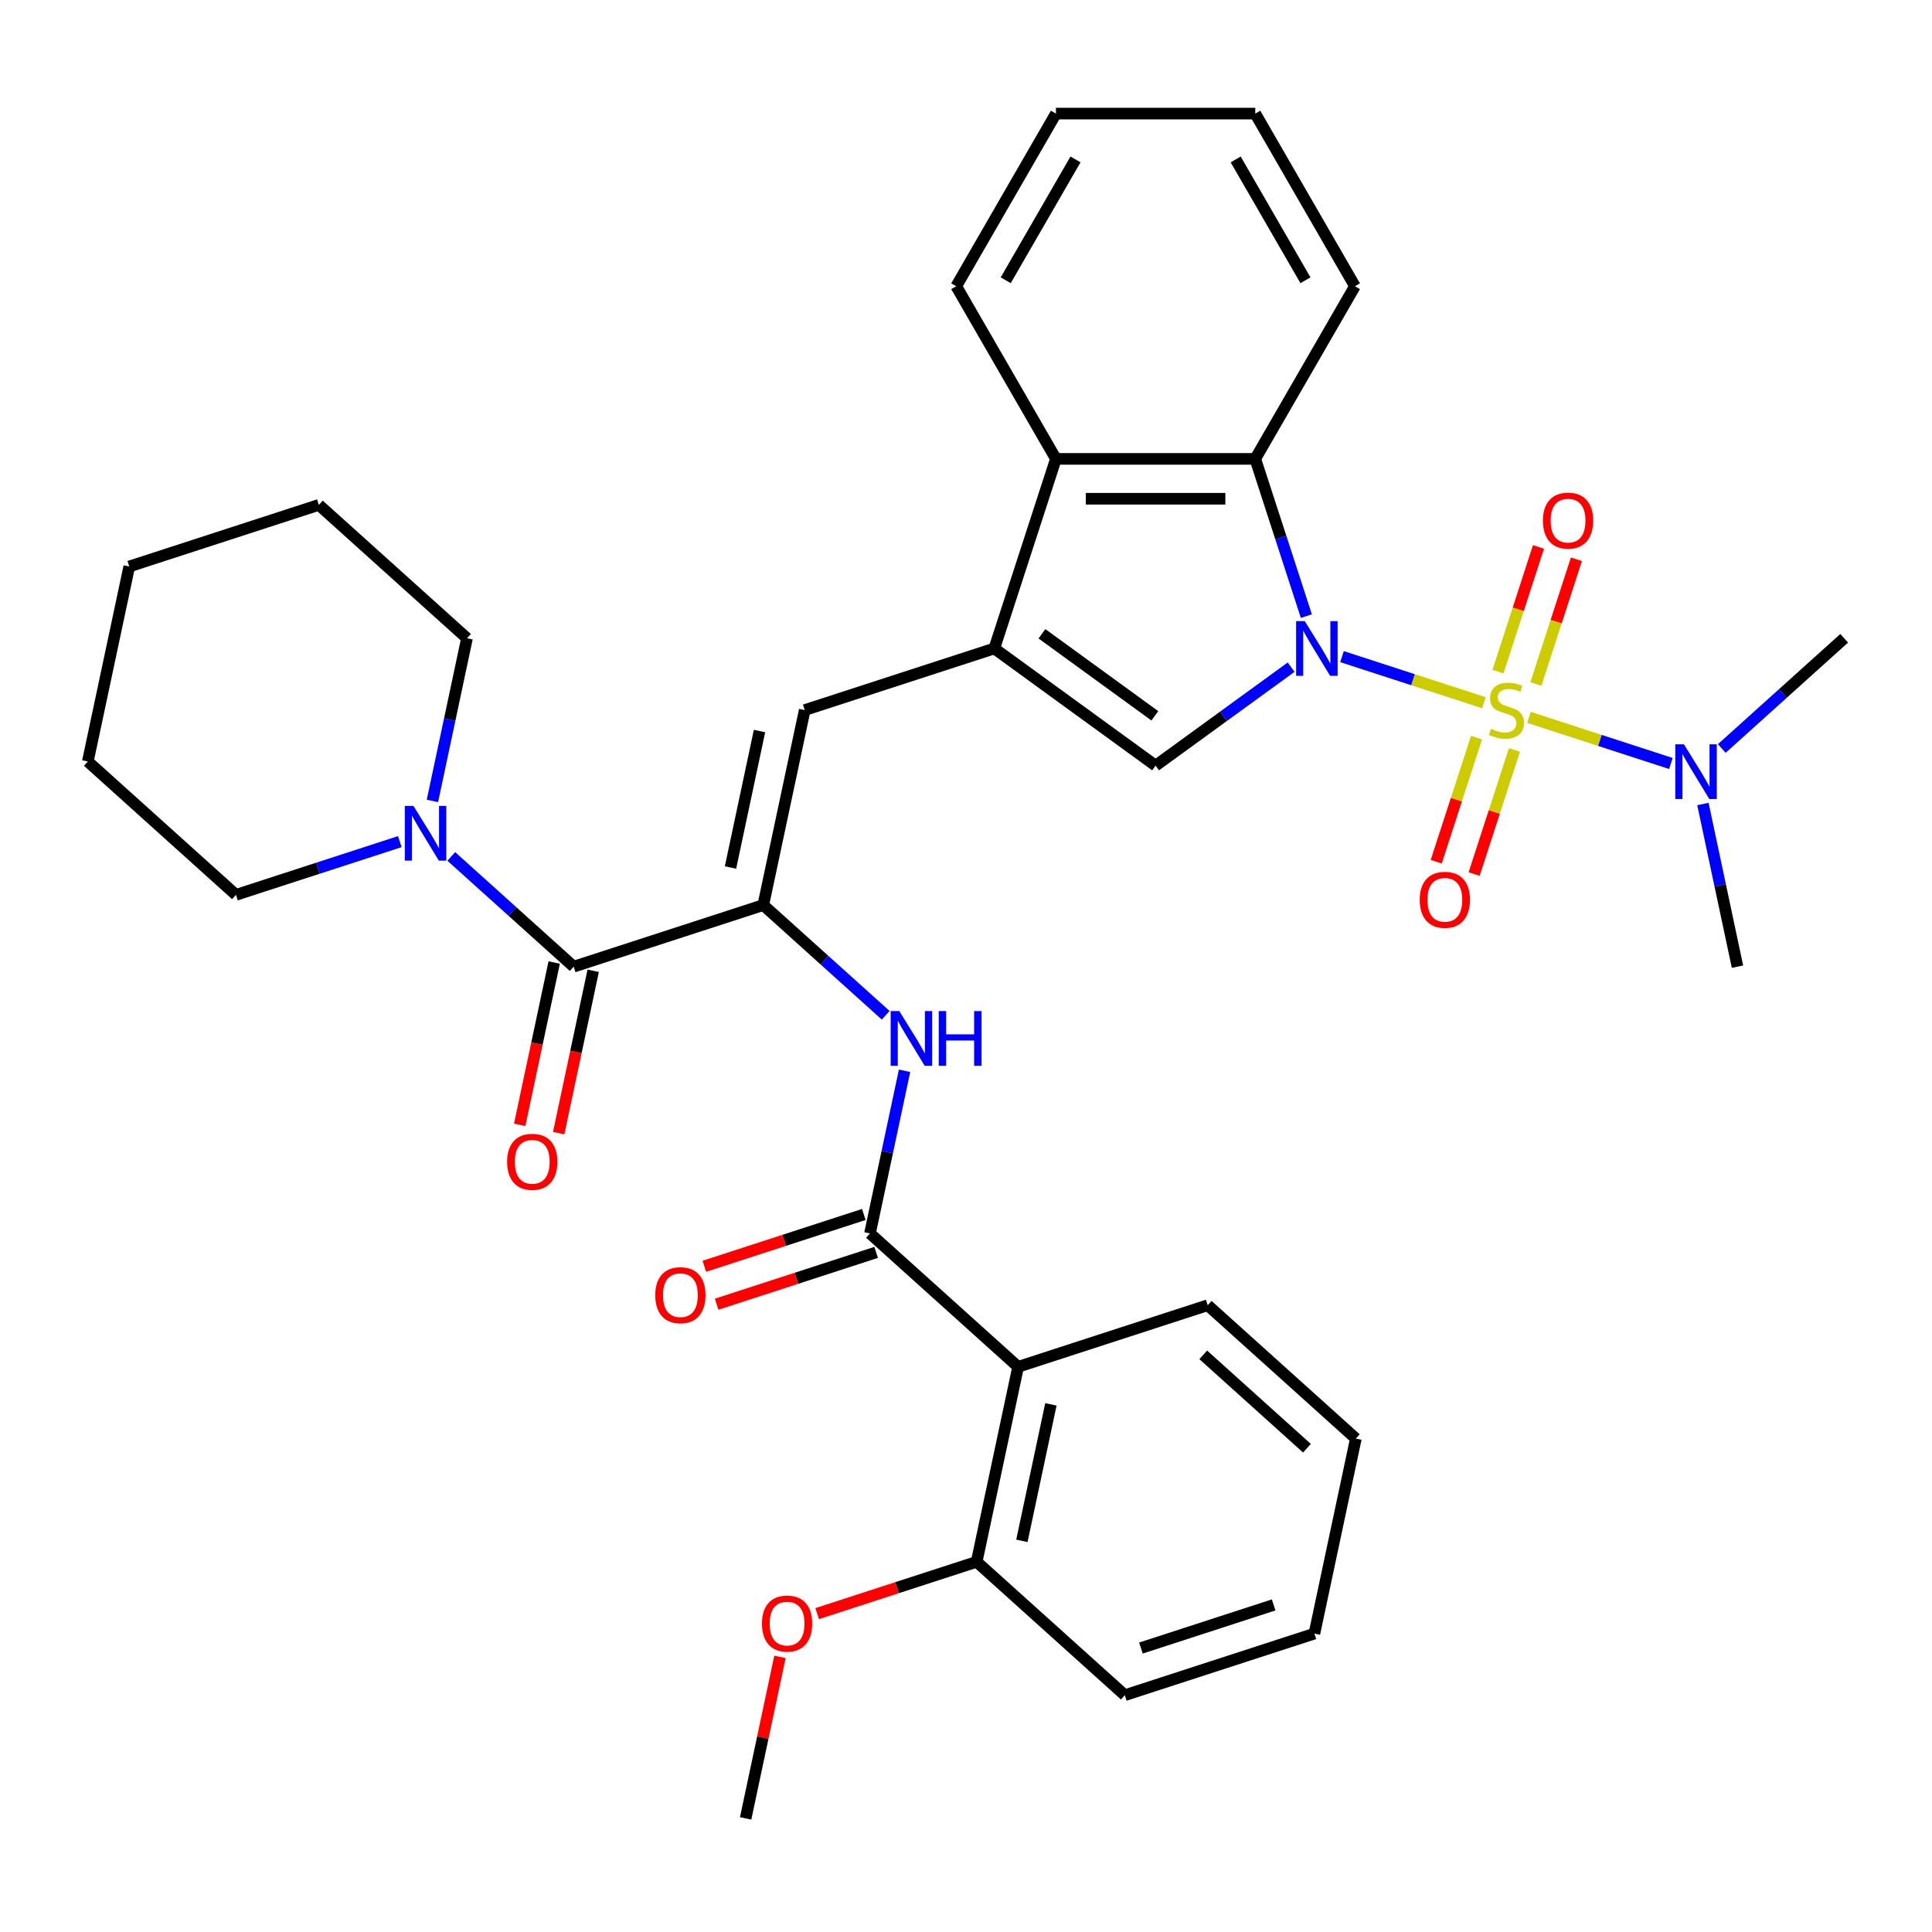 <?xml version='1.0' encoding='iso-8859-1'?>
<svg version='1.1' baseProfile='full'
              xmlns='http://www.w3.org/2000/svg'
                      xmlns:rdkit='http://www.rdkit.org/xml'
                      xmlns:xlink='http://www.w3.org/1999/xlink'
                  xml:space='preserve'
width='1000px' height='1000px' viewBox='0 0 1000 1000'>
<!-- END OF HEADER -->
<rect style='opacity:1.0;fill:#FFFFFF;stroke:none' width='1000' height='1000' x='0' y='0'> </rect>
<path class='bond-0' d='M 768.077,363.741 L 731.348,351.807' style='fill:none;fill-rule:evenodd;stroke:#CCCC00;stroke-width:6px;stroke-linecap:butt;stroke-linejoin:miter;stroke-opacity:1' />
<path class='bond-0' d='M 731.348,351.807 L 694.619,339.873' style='fill:none;fill-rule:evenodd;stroke:#0000FF;stroke-width:6px;stroke-linecap:butt;stroke-linejoin:miter;stroke-opacity:1' />
<path class='bond-12' d='M 791.396,371.317 L 828.125,383.252' style='fill:none;fill-rule:evenodd;stroke:#CCCC00;stroke-width:6px;stroke-linecap:butt;stroke-linejoin:miter;stroke-opacity:1' />
<path class='bond-12' d='M 828.125,383.252 L 864.854,395.186' style='fill:none;fill-rule:evenodd;stroke:#0000FF;stroke-width:6px;stroke-linecap:butt;stroke-linejoin:miter;stroke-opacity:1' />
<path class='bond-13' d='M 794.976,354.018 L 805.459,321.753' style='fill:none;fill-rule:evenodd;stroke:#CCCC00;stroke-width:6px;stroke-linecap:butt;stroke-linejoin:miter;stroke-opacity:1' />
<path class='bond-13' d='M 805.459,321.753 L 815.943,289.487' style='fill:none;fill-rule:evenodd;stroke:#FF0000;stroke-width:6px;stroke-linecap:butt;stroke-linejoin:miter;stroke-opacity:1' />
<path class='bond-13' d='M 775.349,347.641 L 785.833,315.376' style='fill:none;fill-rule:evenodd;stroke:#CCCC00;stroke-width:6px;stroke-linecap:butt;stroke-linejoin:miter;stroke-opacity:1' />
<path class='bond-13' d='M 785.833,315.376 L 796.317,283.11' style='fill:none;fill-rule:evenodd;stroke:#FF0000;stroke-width:6px;stroke-linecap:butt;stroke-linejoin:miter;stroke-opacity:1' />
<path class='bond-14' d='M 764.25,381.8 L 753.816,413.915' style='fill:none;fill-rule:evenodd;stroke:#CCCC00;stroke-width:6px;stroke-linecap:butt;stroke-linejoin:miter;stroke-opacity:1' />
<path class='bond-14' d='M 753.816,413.915 L 743.381,446.031' style='fill:none;fill-rule:evenodd;stroke:#FF0000;stroke-width:6px;stroke-linecap:butt;stroke-linejoin:miter;stroke-opacity:1' />
<path class='bond-14' d='M 783.877,388.177 L 773.442,420.292' style='fill:none;fill-rule:evenodd;stroke:#CCCC00;stroke-width:6px;stroke-linecap:butt;stroke-linejoin:miter;stroke-opacity:1' />
<path class='bond-14' d='M 773.442,420.292 L 763.007,452.408' style='fill:none;fill-rule:evenodd;stroke:#FF0000;stroke-width:6px;stroke-linecap:butt;stroke-linejoin:miter;stroke-opacity:1' />
<path class='bond-2' d='M 668.286,345.322 L 633.208,370.807' style='fill:none;fill-rule:evenodd;stroke:#0000FF;stroke-width:6px;stroke-linecap:butt;stroke-linejoin:miter;stroke-opacity:1' />
<path class='bond-2' d='M 633.208,370.807 L 598.131,396.293' style='fill:none;fill-rule:evenodd;stroke:#000000;stroke-width:6px;stroke-linecap:butt;stroke-linejoin:miter;stroke-opacity:1' />
<path class='bond-4' d='M 676.167,318.905 L 662.944,278.209' style='fill:none;fill-rule:evenodd;stroke:#0000FF;stroke-width:6px;stroke-linecap:butt;stroke-linejoin:miter;stroke-opacity:1' />
<path class='bond-4' d='M 662.944,278.209 L 649.721,237.514' style='fill:none;fill-rule:evenodd;stroke:#000000;stroke-width:6px;stroke-linecap:butt;stroke-linejoin:miter;stroke-opacity:1' />
<path class='bond-1' d='M 514.656,335.644 L 598.131,396.293' style='fill:none;fill-rule:evenodd;stroke:#000000;stroke-width:6px;stroke-linecap:butt;stroke-linejoin:miter;stroke-opacity:1' />
<path class='bond-1' d='M 539.307,328.047 L 597.739,370.5' style='fill:none;fill-rule:evenodd;stroke:#000000;stroke-width:6px;stroke-linecap:butt;stroke-linejoin:miter;stroke-opacity:1' />
<path class='bond-7' d='M 514.656,335.644 L 416.525,367.529' style='fill:none;fill-rule:evenodd;stroke:#000000;stroke-width:6px;stroke-linecap:butt;stroke-linejoin:miter;stroke-opacity:1' />
<path class='bond-35' d='M 514.656,335.644 L 546.54,237.514' style='fill:none;fill-rule:evenodd;stroke:#000000;stroke-width:6px;stroke-linecap:butt;stroke-linejoin:miter;stroke-opacity:1' />
<path class='bond-3' d='M 395.073,468.455 L 416.525,367.529' style='fill:none;fill-rule:evenodd;stroke:#000000;stroke-width:6px;stroke-linecap:butt;stroke-linejoin:miter;stroke-opacity:1' />
<path class='bond-3' d='M 378.105,449.026 L 393.122,378.377' style='fill:none;fill-rule:evenodd;stroke:#000000;stroke-width:6px;stroke-linecap:butt;stroke-linejoin:miter;stroke-opacity:1' />
<path class='bond-6' d='M 395.073,468.455 L 296.942,500.34' style='fill:none;fill-rule:evenodd;stroke:#000000;stroke-width:6px;stroke-linecap:butt;stroke-linejoin:miter;stroke-opacity:1' />
<path class='bond-8' d='M 395.073,468.455 L 426.752,496.979' style='fill:none;fill-rule:evenodd;stroke:#000000;stroke-width:6px;stroke-linecap:butt;stroke-linejoin:miter;stroke-opacity:1' />
<path class='bond-8' d='M 426.752,496.979 L 458.431,525.504' style='fill:none;fill-rule:evenodd;stroke:#0000FF;stroke-width:6px;stroke-linecap:butt;stroke-linejoin:miter;stroke-opacity:1' />
<path class='bond-9' d='M 649.721,237.514 L 546.54,237.514' style='fill:none;fill-rule:evenodd;stroke:#000000;stroke-width:6px;stroke-linecap:butt;stroke-linejoin:miter;stroke-opacity:1' />
<path class='bond-9' d='M 634.244,258.15 L 562.017,258.15' style='fill:none;fill-rule:evenodd;stroke:#000000;stroke-width:6px;stroke-linecap:butt;stroke-linejoin:miter;stroke-opacity:1' />
<path class='bond-19' d='M 649.721,237.514 L 701.312,148.157' style='fill:none;fill-rule:evenodd;stroke:#000000;stroke-width:6px;stroke-linecap:butt;stroke-linejoin:miter;stroke-opacity:1' />
<path class='bond-5' d='M 450.298,638.423 L 459.245,596.329' style='fill:none;fill-rule:evenodd;stroke:#000000;stroke-width:6px;stroke-linecap:butt;stroke-linejoin:miter;stroke-opacity:1' />
<path class='bond-5' d='M 459.245,596.329 L 468.193,554.236' style='fill:none;fill-rule:evenodd;stroke:#0000FF;stroke-width:6px;stroke-linecap:butt;stroke-linejoin:miter;stroke-opacity:1' />
<path class='bond-10' d='M 450.298,638.423 L 526.977,707.464' style='fill:none;fill-rule:evenodd;stroke:#000000;stroke-width:6px;stroke-linecap:butt;stroke-linejoin:miter;stroke-opacity:1' />
<path class='bond-15' d='M 447.11,628.609 L 405.834,642.021' style='fill:none;fill-rule:evenodd;stroke:#000000;stroke-width:6px;stroke-linecap:butt;stroke-linejoin:miter;stroke-opacity:1' />
<path class='bond-15' d='M 405.834,642.021 L 364.559,655.432' style='fill:none;fill-rule:evenodd;stroke:#FF0000;stroke-width:6px;stroke-linecap:butt;stroke-linejoin:miter;stroke-opacity:1' />
<path class='bond-15' d='M 453.487,648.236 L 412.211,661.647' style='fill:none;fill-rule:evenodd;stroke:#000000;stroke-width:6px;stroke-linecap:butt;stroke-linejoin:miter;stroke-opacity:1' />
<path class='bond-15' d='M 412.211,661.647 L 370.936,675.058' style='fill:none;fill-rule:evenodd;stroke:#FF0000;stroke-width:6px;stroke-linecap:butt;stroke-linejoin:miter;stroke-opacity:1' />
<path class='bond-11' d='M 296.942,500.34 L 265.262,471.815' style='fill:none;fill-rule:evenodd;stroke:#000000;stroke-width:6px;stroke-linecap:butt;stroke-linejoin:miter;stroke-opacity:1' />
<path class='bond-11' d='M 265.262,471.815 L 233.583,443.291' style='fill:none;fill-rule:evenodd;stroke:#0000FF;stroke-width:6px;stroke-linecap:butt;stroke-linejoin:miter;stroke-opacity:1' />
<path class='bond-17' d='M 286.849,498.194 L 277.919,540.208' style='fill:none;fill-rule:evenodd;stroke:#000000;stroke-width:6px;stroke-linecap:butt;stroke-linejoin:miter;stroke-opacity:1' />
<path class='bond-17' d='M 277.919,540.208 L 268.989,582.221' style='fill:none;fill-rule:evenodd;stroke:#FF0000;stroke-width:6px;stroke-linecap:butt;stroke-linejoin:miter;stroke-opacity:1' />
<path class='bond-17' d='M 307.034,502.485 L 298.104,544.498' style='fill:none;fill-rule:evenodd;stroke:#000000;stroke-width:6px;stroke-linecap:butt;stroke-linejoin:miter;stroke-opacity:1' />
<path class='bond-17' d='M 298.104,544.498 L 289.174,586.511' style='fill:none;fill-rule:evenodd;stroke:#FF0000;stroke-width:6px;stroke-linecap:butt;stroke-linejoin:miter;stroke-opacity:1' />
<path class='bond-23' d='M 546.54,237.514 L 494.95,148.157' style='fill:none;fill-rule:evenodd;stroke:#000000;stroke-width:6px;stroke-linecap:butt;stroke-linejoin:miter;stroke-opacity:1' />
<path class='bond-16' d='M 526.977,707.464 L 505.524,808.39' style='fill:none;fill-rule:evenodd;stroke:#000000;stroke-width:6px;stroke-linecap:butt;stroke-linejoin:miter;stroke-opacity:1' />
<path class='bond-16' d='M 543.944,726.893 L 528.927,797.542' style='fill:none;fill-rule:evenodd;stroke:#000000;stroke-width:6px;stroke-linecap:butt;stroke-linejoin:miter;stroke-opacity:1' />
<path class='bond-18' d='M 526.977,707.464 L 625.107,675.579' style='fill:none;fill-rule:evenodd;stroke:#000000;stroke-width:6px;stroke-linecap:butt;stroke-linejoin:miter;stroke-opacity:1' />
<path class='bond-21' d='M 206.944,435.626 L 164.538,449.405' style='fill:none;fill-rule:evenodd;stroke:#0000FF;stroke-width:6px;stroke-linecap:butt;stroke-linejoin:miter;stroke-opacity:1' />
<path class='bond-21' d='M 164.538,449.405 L 122.133,463.183' style='fill:none;fill-rule:evenodd;stroke:#000000;stroke-width:6px;stroke-linecap:butt;stroke-linejoin:miter;stroke-opacity:1' />
<path class='bond-22' d='M 223.822,414.559 L 232.769,372.466' style='fill:none;fill-rule:evenodd;stroke:#0000FF;stroke-width:6px;stroke-linecap:butt;stroke-linejoin:miter;stroke-opacity:1' />
<path class='bond-22' d='M 232.769,372.466 L 241.716,330.372' style='fill:none;fill-rule:evenodd;stroke:#000000;stroke-width:6px;stroke-linecap:butt;stroke-linejoin:miter;stroke-opacity:1' />
<path class='bond-24' d='M 891.187,387.421 L 922.866,358.897' style='fill:none;fill-rule:evenodd;stroke:#0000FF;stroke-width:6px;stroke-linecap:butt;stroke-linejoin:miter;stroke-opacity:1' />
<path class='bond-24' d='M 922.866,358.897 L 954.545,330.372' style='fill:none;fill-rule:evenodd;stroke:#000000;stroke-width:6px;stroke-linecap:butt;stroke-linejoin:miter;stroke-opacity:1' />
<path class='bond-25' d='M 881.425,416.153 L 890.372,458.246' style='fill:none;fill-rule:evenodd;stroke:#0000FF;stroke-width:6px;stroke-linecap:butt;stroke-linejoin:miter;stroke-opacity:1' />
<path class='bond-25' d='M 890.372,458.246 L 899.32,500.34' style='fill:none;fill-rule:evenodd;stroke:#000000;stroke-width:6px;stroke-linecap:butt;stroke-linejoin:miter;stroke-opacity:1' />
<path class='bond-20' d='M 505.524,808.39 L 464.248,821.801' style='fill:none;fill-rule:evenodd;stroke:#000000;stroke-width:6px;stroke-linecap:butt;stroke-linejoin:miter;stroke-opacity:1' />
<path class='bond-20' d='M 464.248,821.801 L 422.973,835.212' style='fill:none;fill-rule:evenodd;stroke:#FF0000;stroke-width:6px;stroke-linecap:butt;stroke-linejoin:miter;stroke-opacity:1' />
<path class='bond-26' d='M 505.524,808.39 L 582.202,877.431' style='fill:none;fill-rule:evenodd;stroke:#000000;stroke-width:6px;stroke-linecap:butt;stroke-linejoin:miter;stroke-opacity:1' />
<path class='bond-28' d='M 625.107,675.579 L 701.786,744.621' style='fill:none;fill-rule:evenodd;stroke:#000000;stroke-width:6px;stroke-linecap:butt;stroke-linejoin:miter;stroke-opacity:1' />
<path class='bond-28' d='M 622.801,701.271 L 676.476,749.6' style='fill:none;fill-rule:evenodd;stroke:#000000;stroke-width:6px;stroke-linecap:butt;stroke-linejoin:miter;stroke-opacity:1' />
<path class='bond-29' d='M 701.312,148.157 L 649.721,58.799' style='fill:none;fill-rule:evenodd;stroke:#000000;stroke-width:6px;stroke-linecap:butt;stroke-linejoin:miter;stroke-opacity:1' />
<path class='bond-29' d='M 675.702,145.071 L 639.588,82.521' style='fill:none;fill-rule:evenodd;stroke:#000000;stroke-width:6px;stroke-linecap:butt;stroke-linejoin:miter;stroke-opacity:1' />
<path class='bond-27' d='M 403.708,857.614 L 394.824,899.407' style='fill:none;fill-rule:evenodd;stroke:#FF0000;stroke-width:6px;stroke-linecap:butt;stroke-linejoin:miter;stroke-opacity:1' />
<path class='bond-27' d='M 394.824,899.407 L 385.941,941.201' style='fill:none;fill-rule:evenodd;stroke:#000000;stroke-width:6px;stroke-linecap:butt;stroke-linejoin:miter;stroke-opacity:1' />
<path class='bond-30' d='M 122.133,463.183 L 45.455,394.142' style='fill:none;fill-rule:evenodd;stroke:#000000;stroke-width:6px;stroke-linecap:butt;stroke-linejoin:miter;stroke-opacity:1' />
<path class='bond-31' d='M 241.716,330.372 L 165.038,261.331' style='fill:none;fill-rule:evenodd;stroke:#000000;stroke-width:6px;stroke-linecap:butt;stroke-linejoin:miter;stroke-opacity:1' />
<path class='bond-36' d='M 494.95,148.157 L 546.54,58.799' style='fill:none;fill-rule:evenodd;stroke:#000000;stroke-width:6px;stroke-linecap:butt;stroke-linejoin:miter;stroke-opacity:1' />
<path class='bond-36' d='M 520.56,145.071 L 556.673,82.521' style='fill:none;fill-rule:evenodd;stroke:#000000;stroke-width:6px;stroke-linecap:butt;stroke-linejoin:miter;stroke-opacity:1' />
<path class='bond-38' d='M 582.202,877.431 L 680.333,845.547' style='fill:none;fill-rule:evenodd;stroke:#000000;stroke-width:6px;stroke-linecap:butt;stroke-linejoin:miter;stroke-opacity:1' />
<path class='bond-38' d='M 590.545,853.023 L 659.237,830.703' style='fill:none;fill-rule:evenodd;stroke:#000000;stroke-width:6px;stroke-linecap:butt;stroke-linejoin:miter;stroke-opacity:1' />
<path class='bond-33' d='M 701.786,744.621 L 680.333,845.547' style='fill:none;fill-rule:evenodd;stroke:#000000;stroke-width:6px;stroke-linecap:butt;stroke-linejoin:miter;stroke-opacity:1' />
<path class='bond-32' d='M 649.721,58.799 L 546.54,58.799' style='fill:none;fill-rule:evenodd;stroke:#000000;stroke-width:6px;stroke-linecap:butt;stroke-linejoin:miter;stroke-opacity:1' />
<path class='bond-37' d='M 45.455,394.142 L 66.907,293.215' style='fill:none;fill-rule:evenodd;stroke:#000000;stroke-width:6px;stroke-linecap:butt;stroke-linejoin:miter;stroke-opacity:1' />
<path class='bond-34' d='M 165.038,261.331 L 66.907,293.215' style='fill:none;fill-rule:evenodd;stroke:#000000;stroke-width:6px;stroke-linecap:butt;stroke-linejoin:miter;stroke-opacity:1' />
<path  class='atom-0' d='M 771.736 377.249
Q 772.056 377.369, 773.376 377.929
Q 774.696 378.489, 776.136 378.849
Q 777.616 379.169, 779.056 379.169
Q 781.736 379.169, 783.296 377.889
Q 784.856 376.569, 784.856 374.289
Q 784.856 372.729, 784.056 371.769
Q 783.296 370.809, 782.096 370.289
Q 780.896 369.769, 778.896 369.169
Q 776.376 368.409, 774.856 367.689
Q 773.376 366.969, 772.296 365.449
Q 771.256 363.929, 771.256 361.369
Q 771.256 357.809, 773.656 355.609
Q 776.096 353.409, 780.896 353.409
Q 784.176 353.409, 787.896 354.969
L 786.976 358.049
Q 783.576 356.649, 781.016 356.649
Q 778.256 356.649, 776.736 357.809
Q 775.216 358.929, 775.256 360.889
Q 775.256 362.409, 776.016 363.329
Q 776.816 364.249, 777.936 364.769
Q 779.096 365.289, 781.016 365.889
Q 783.576 366.689, 785.096 367.489
Q 786.616 368.289, 787.696 369.929
Q 788.816 371.529, 788.816 374.289
Q 788.816 378.209, 786.176 380.329
Q 783.576 382.409, 779.216 382.409
Q 776.696 382.409, 774.776 381.849
Q 772.896 381.329, 770.656 380.409
L 771.736 377.249
' fill='#CCCC00'/>
<path  class='atom-1' d='M 675.346 321.484
L 684.626 336.484
Q 685.546 337.964, 687.026 340.644
Q 688.506 343.324, 688.586 343.484
L 688.586 321.484
L 692.346 321.484
L 692.346 349.804
L 688.466 349.804
L 678.506 333.404
Q 677.346 331.484, 676.106 329.284
Q 674.906 327.084, 674.546 326.404
L 674.546 349.804
L 670.866 349.804
L 670.866 321.484
L 675.346 321.484
' fill='#0000FF'/>
<path  class='atom-9' d='M 465.491 523.337
L 474.771 538.337
Q 475.691 539.817, 477.171 542.497
Q 478.651 545.177, 478.731 545.337
L 478.731 523.337
L 482.491 523.337
L 482.491 551.657
L 478.611 551.657
L 468.651 535.257
Q 467.491 533.337, 466.251 531.137
Q 465.051 528.937, 464.691 528.257
L 464.691 551.657
L 461.011 551.657
L 461.011 523.337
L 465.491 523.337
' fill='#0000FF'/>
<path  class='atom-9' d='M 485.891 523.337
L 489.731 523.337
L 489.731 535.377
L 504.211 535.377
L 504.211 523.337
L 508.051 523.337
L 508.051 551.657
L 504.211 551.657
L 504.211 538.577
L 489.731 538.577
L 489.731 551.657
L 485.891 551.657
L 485.891 523.337
' fill='#0000FF'/>
<path  class='atom-12' d='M 214.004 417.138
L 223.284 432.138
Q 224.204 433.618, 225.684 436.298
Q 227.164 438.978, 227.244 439.138
L 227.244 417.138
L 231.004 417.138
L 231.004 445.458
L 227.124 445.458
L 217.164 429.058
Q 216.004 427.138, 214.764 424.938
Q 213.564 422.738, 213.204 422.058
L 213.204 445.458
L 209.524 445.458
L 209.524 417.138
L 214.004 417.138
' fill='#0000FF'/>
<path  class='atom-13' d='M 871.607 385.254
L 880.887 400.254
Q 881.807 401.734, 883.287 404.414
Q 884.767 407.094, 884.847 407.254
L 884.847 385.254
L 888.607 385.254
L 888.607 413.574
L 884.727 413.574
L 874.767 397.174
Q 873.607 395.254, 872.367 393.054
Q 871.167 390.854, 870.807 390.174
L 870.807 413.574
L 867.127 413.574
L 867.127 385.254
L 871.607 385.254
' fill='#0000FF'/>
<path  class='atom-14' d='M 798.621 269.478
Q 798.621 262.678, 801.981 258.878
Q 805.341 255.078, 811.621 255.078
Q 817.901 255.078, 821.261 258.878
Q 824.621 262.678, 824.621 269.478
Q 824.621 276.358, 821.221 280.278
Q 817.821 284.158, 811.621 284.158
Q 805.381 284.158, 801.981 280.278
Q 798.621 276.398, 798.621 269.478
M 811.621 280.958
Q 815.941 280.958, 818.261 278.078
Q 820.621 275.158, 820.621 269.478
Q 820.621 263.918, 818.261 261.118
Q 815.941 258.278, 811.621 258.278
Q 807.301 258.278, 804.941 261.078
Q 802.621 263.878, 802.621 269.478
Q 802.621 275.198, 804.941 278.078
Q 807.301 280.958, 811.621 280.958
' fill='#FF0000'/>
<path  class='atom-15' d='M 734.852 465.74
Q 734.852 458.94, 738.212 455.14
Q 741.572 451.34, 747.852 451.34
Q 754.132 451.34, 757.492 455.14
Q 760.852 458.94, 760.852 465.74
Q 760.852 472.62, 757.452 476.54
Q 754.052 480.42, 747.852 480.42
Q 741.612 480.42, 738.212 476.54
Q 734.852 472.66, 734.852 465.74
M 747.852 477.22
Q 752.172 477.22, 754.492 474.34
Q 756.852 471.42, 756.852 465.74
Q 756.852 460.18, 754.492 457.38
Q 752.172 454.54, 747.852 454.54
Q 743.532 454.54, 741.172 457.34
Q 738.852 460.14, 738.852 465.74
Q 738.852 471.46, 741.172 474.34
Q 743.532 477.22, 747.852 477.22
' fill='#FF0000'/>
<path  class='atom-16' d='M 339.168 670.387
Q 339.168 663.587, 342.528 659.787
Q 345.888 655.987, 352.168 655.987
Q 358.448 655.987, 361.808 659.787
Q 365.168 663.587, 365.168 670.387
Q 365.168 677.267, 361.768 681.187
Q 358.368 685.067, 352.168 685.067
Q 345.928 685.067, 342.528 681.187
Q 339.168 677.307, 339.168 670.387
M 352.168 681.867
Q 356.488 681.867, 358.808 678.987
Q 361.168 676.067, 361.168 670.387
Q 361.168 664.827, 358.808 662.027
Q 356.488 659.187, 352.168 659.187
Q 347.848 659.187, 345.488 661.987
Q 343.168 664.787, 343.168 670.387
Q 343.168 676.107, 345.488 678.987
Q 347.848 681.867, 352.168 681.867
' fill='#FF0000'/>
<path  class='atom-18' d='M 262.489 601.346
Q 262.489 594.546, 265.849 590.746
Q 269.209 586.946, 275.489 586.946
Q 281.769 586.946, 285.129 590.746
Q 288.489 594.546, 288.489 601.346
Q 288.489 608.226, 285.089 612.146
Q 281.689 616.026, 275.489 616.026
Q 269.249 616.026, 265.849 612.146
Q 262.489 608.266, 262.489 601.346
M 275.489 612.826
Q 279.809 612.826, 282.129 609.946
Q 284.489 607.026, 284.489 601.346
Q 284.489 595.786, 282.129 592.986
Q 279.809 590.146, 275.489 590.146
Q 271.169 590.146, 268.809 592.946
Q 266.489 595.746, 266.489 601.346
Q 266.489 607.066, 268.809 609.946
Q 271.169 612.826, 275.489 612.826
' fill='#FF0000'/>
<path  class='atom-21' d='M 394.393 840.355
Q 394.393 833.555, 397.753 829.755
Q 401.113 825.955, 407.393 825.955
Q 413.673 825.955, 417.033 829.755
Q 420.393 833.555, 420.393 840.355
Q 420.393 847.235, 416.993 851.155
Q 413.593 855.035, 407.393 855.035
Q 401.153 855.035, 397.753 851.155
Q 394.393 847.275, 394.393 840.355
M 407.393 851.835
Q 411.713 851.835, 414.033 848.955
Q 416.393 846.035, 416.393 840.355
Q 416.393 834.795, 414.033 831.995
Q 411.713 829.155, 407.393 829.155
Q 403.073 829.155, 400.713 831.955
Q 398.393 834.755, 398.393 840.355
Q 398.393 846.075, 400.713 848.955
Q 403.073 851.835, 407.393 851.835
' fill='#FF0000'/>
</svg>
